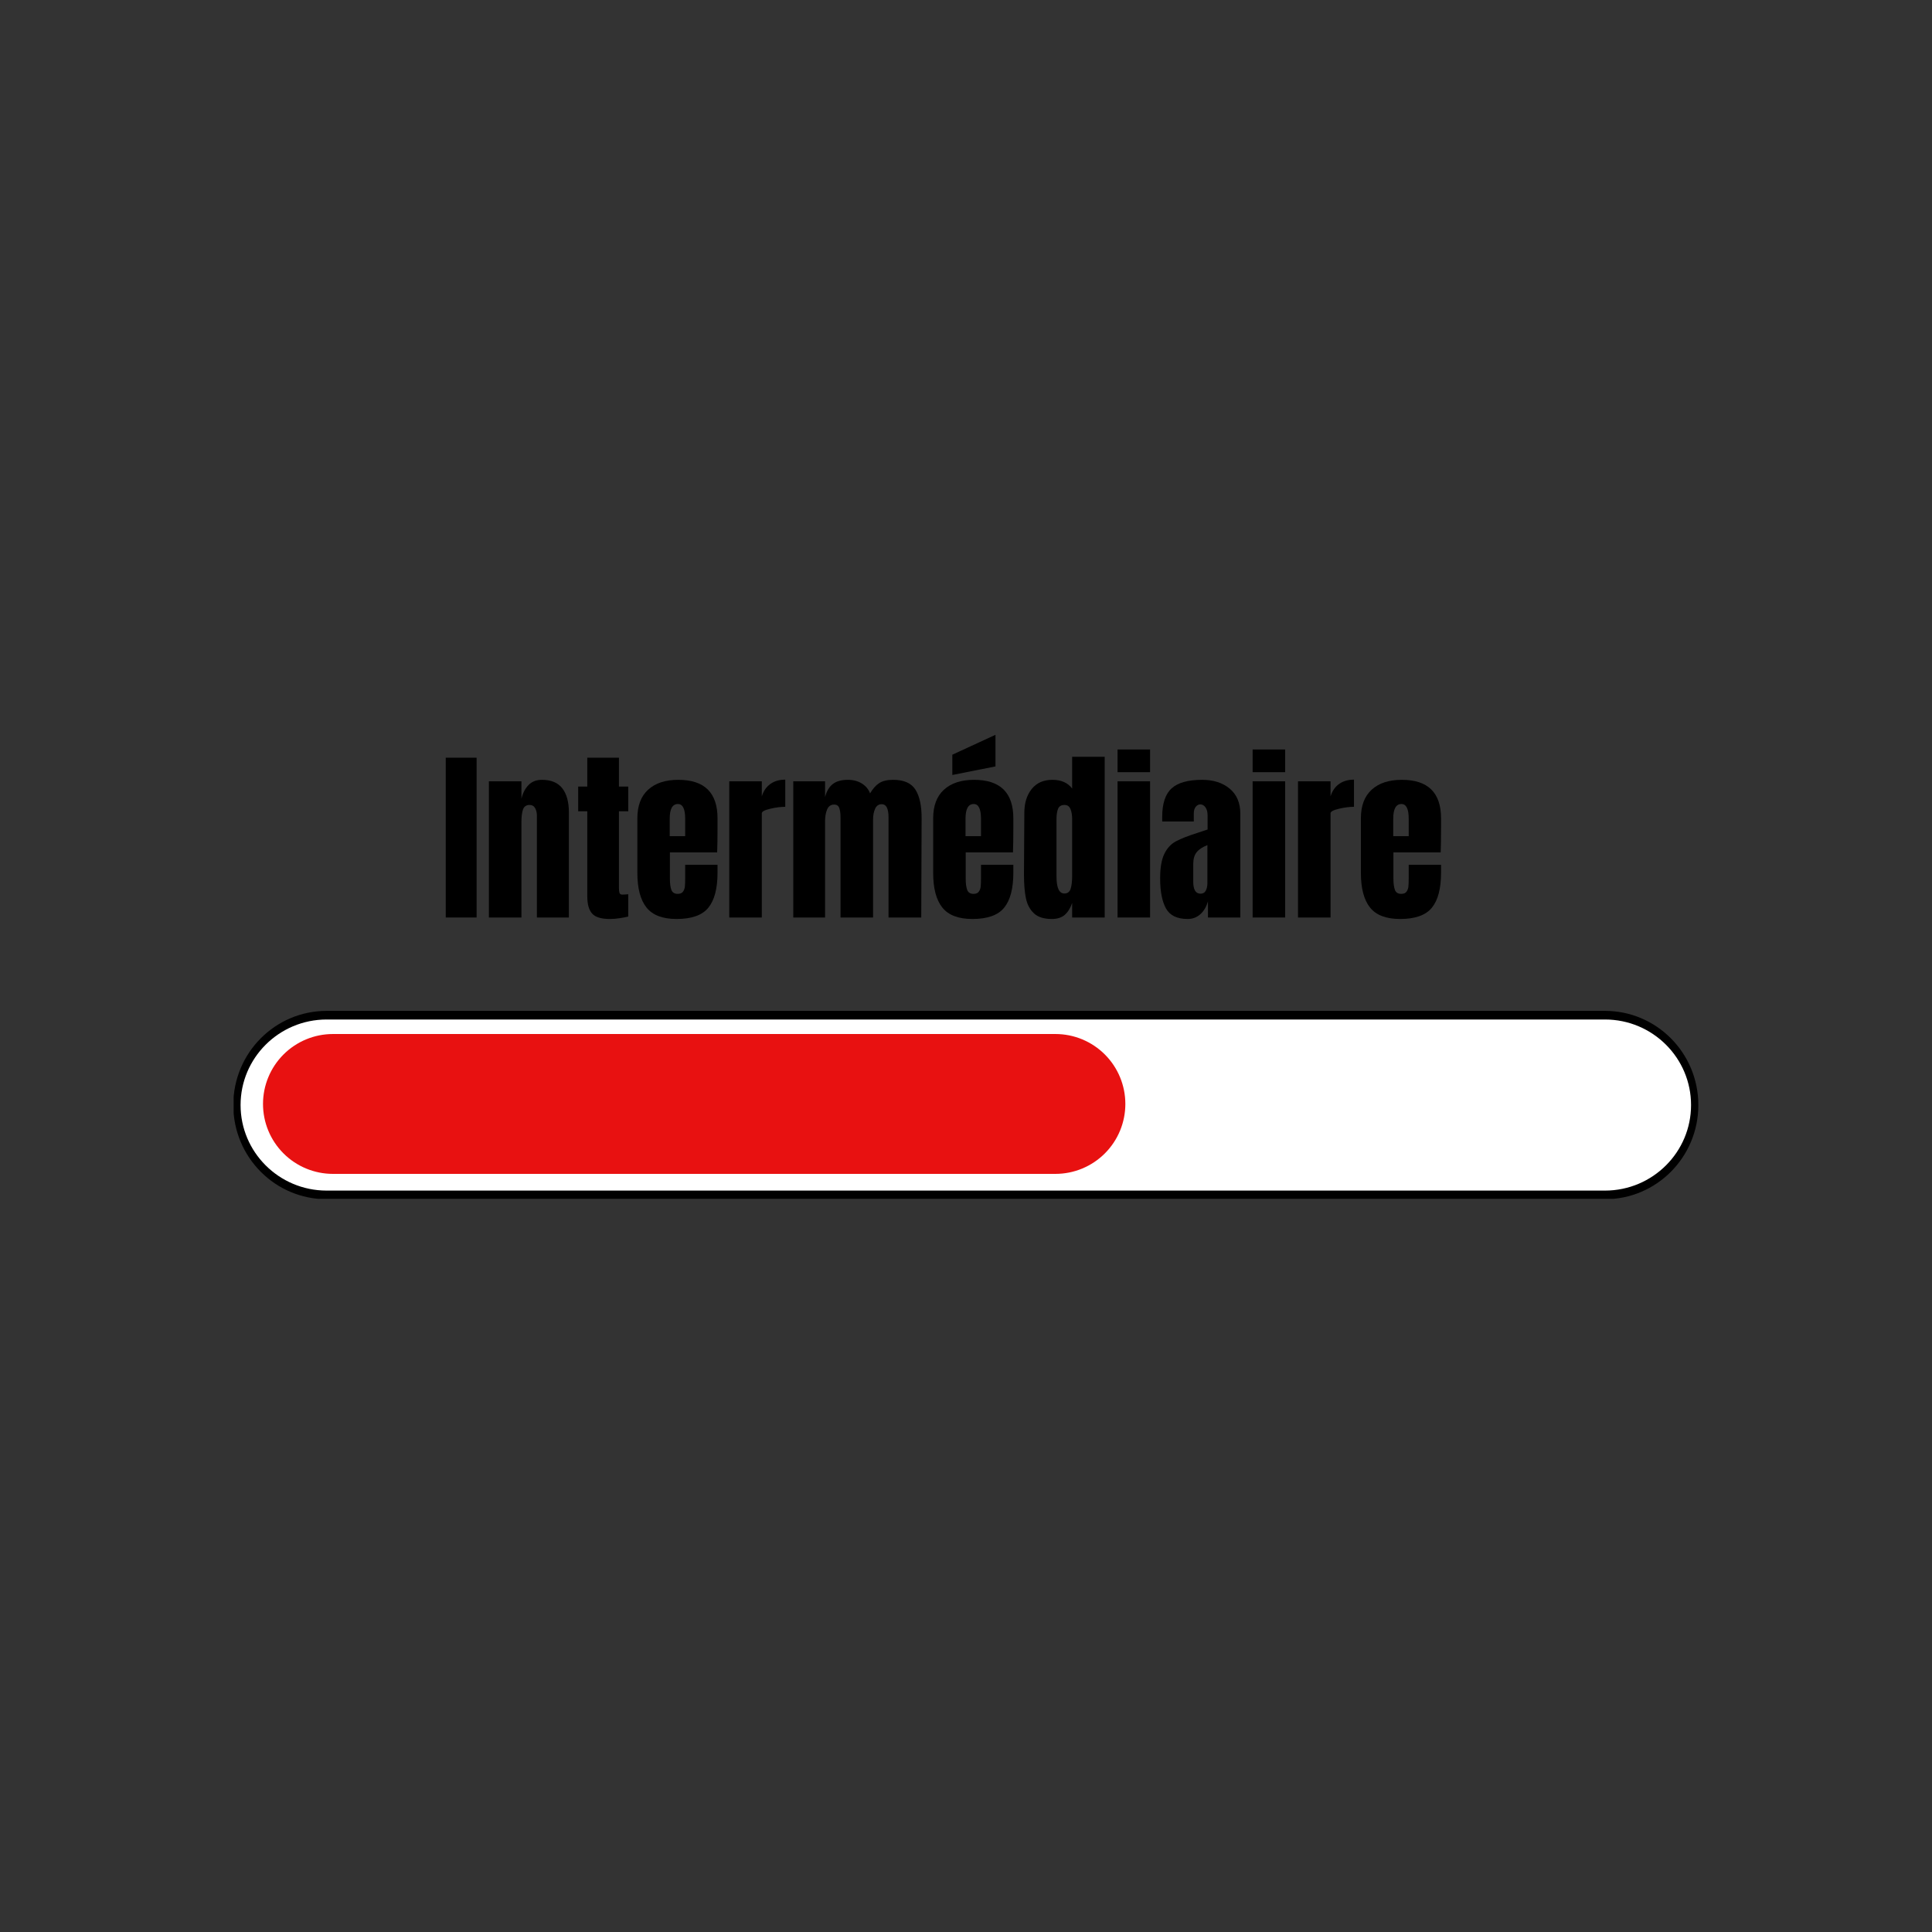 <svg xmlns="http://www.w3.org/2000/svg" xmlns:xlink="http://www.w3.org/1999/xlink" width="1080" zoomAndPan="magnify" viewBox="0 0 810 810" height="1080" preserveAspectRatio="xMidYMid meet" version="1.0">
  <rect x="0" y="0" width="810" height="810" fill="#333333" stroke="none"/>
  <defs>
    <g/>
    <clipPath id="98c7c6fbdc">
      <path d="M 110 433 L 472 433 L 472 493 L 110 493 Z M 110 433 " clip-rule="nonzero"/>
    </clipPath>
    <clipPath id="bb6539e2b5">
      <path d="M 711.309 462.695 C 711.309 441.895 694.449 425.035 673.648 425.035 L 137.121 425.035 C 116.324 425.035 99.461 441.895 99.461 462.695 C 99.461 483.496 116.324 500.355 137.121 500.355 C 246.637 500.355 564.141 500.355 673.648 500.355 C 694.449 500.355 711.309 483.496 711.309 462.695 Z M 711.309 462.695 " clip-rule="evenodd"/>
    </clipPath>
    <clipPath id="70572c1f63">
      <path d="M 97.949 423.113 L 712.949 423.113 L 712.949 502.613 L 97.949 502.613 Z M 97.949 423.113 " clip-rule="nonzero"/>
    </clipPath>
  </defs>
  <path fill="#ffffff" d="M 711.309 462.695 C 711.309 441.895 694.449 425.035 673.648 425.035 L 137.121 425.035 C 116.324 425.035 99.461 441.895 99.461 462.695 C 99.461 483.496 116.324 500.355 137.121 500.355 C 246.637 500.355 564.141 500.355 673.648 500.355 C 694.449 500.355 711.309 483.496 711.309 462.695 Z M 711.309 462.695 " fill-opacity="1" fill-rule="evenodd"/>
  <g clip-path="url(#98c7c6fbdc)">
    <g clip-path="url(#bb6539e2b5)">
      <path fill="#e81111" d="M 471.809 462.836 C 471.809 455.059 468.719 447.602 463.223 442.105 C 457.723 436.605 450.266 433.516 442.492 433.516 C 374.641 433.516 207.438 433.516 139.586 433.516 C 131.809 433.516 124.352 436.605 118.855 442.105 C 113.355 447.602 110.266 455.059 110.266 462.836 C 110.266 470.613 113.355 478.07 118.855 483.566 C 124.352 489.066 131.809 492.156 139.586 492.156 C 207.438 492.156 374.641 492.156 442.492 492.156 C 450.266 492.156 457.723 489.066 463.223 483.566 C 468.719 478.07 471.809 470.613 471.809 462.836 Z M 471.809 462.836 " fill-opacity="1" fill-rule="evenodd"/>
    </g>
  </g>
  <g clip-path="url(#70572c1f63)">
    <path stroke-linecap="round" transform="matrix(0.354, 0, 0, 0.419, -14.973, -1343.442)" fill="none" stroke-linejoin="round" d="M 2049.387 4312.022 C 2049.387 4262.362 2001.814 4222.111 1943.119 4222.111 L 429.172 4222.111 C 370.489 4222.111 322.905 4262.362 322.905 4312.022 C 322.905 4361.682 370.489 4401.933 429.172 4401.933 C 738.198 4401.933 1634.115 4401.933 1943.119 4401.933 C 2001.814 4401.933 2049.387 4361.682 2049.387 4312.022 Z M 2049.387 4312.022 " stroke="#000000" stroke-width="8.64" stroke-opacity="1" stroke-miterlimit="1.5"/>
  </g>
  <g fill="#000000" fill-opacity="1">
    <g transform="translate(184.534, 384.664)">
      <g>
        <path d="M 2.344 0 L 2.344 -67 L 15.281 -67 L 15.281 0 Z M 2.344 0 "/>
      </g>
    </g>
  </g>
  <g fill="#000000" fill-opacity="1">
    <g transform="translate(202.24, 384.664)">
      <g>
        <path d="M 2.734 -57.094 L 16.375 -57.094 L 16.375 -49.844 C 16.945 -52.188 17.938 -54.082 19.344 -55.531 C 20.75 -56.988 22.617 -57.719 24.953 -57.719 C 28.805 -57.719 31.656 -56.535 33.5 -54.172 C 35.344 -51.805 36.266 -48.438 36.266 -44.062 L 36.266 0 L 22.859 0 L 22.859 -42.672 C 22.859 -43.91 22.609 -44.973 22.109 -45.859 C 21.617 -46.742 20.852 -47.188 19.812 -47.188 C 18.406 -47.188 17.477 -46.551 17.031 -45.281 C 16.594 -44.008 16.375 -42.305 16.375 -40.172 L 16.375 0 L 2.734 0 Z M 2.734 -57.094 "/>
      </g>
    </g>
  </g>
  <g fill="#000000" fill-opacity="1">
    <g transform="translate(241.162, 384.664)">
      <g>
        <path d="M 14.516 0.625 C 10.922 0.625 8.445 -0.129 7.094 -1.641 C 5.738 -3.148 5.062 -5.566 5.062 -8.891 L 5.062 -44.531 L 1.25 -44.531 L 1.25 -54.906 L 5.062 -54.906 L 5.062 -67 L 18.328 -67 L 18.328 -54.906 L 22.234 -54.906 L 22.234 -44.531 L 18.328 -44.531 L 18.328 -12.484 C 18.328 -11.492 18.406 -10.766 18.562 -10.297 C 18.719 -9.828 19.133 -9.594 19.812 -9.594 C 20.332 -9.594 20.828 -9.617 21.297 -9.672 C 21.766 -9.723 22.078 -9.75 22.234 -9.75 L 22.234 -0.391 C 21.453 -0.18 20.316 0.035 18.828 0.266 C 17.348 0.504 15.91 0.625 14.516 0.625 Z M 14.516 0.625 "/>
      </g>
    </g>
  </g>
  <g fill="#000000" fill-opacity="1">
    <g transform="translate(264.952, 384.664)">
      <g>
        <path d="M 18.719 0.625 C 12.844 0.625 8.629 -0.984 6.078 -4.203 C 3.535 -7.43 2.266 -12.242 2.266 -18.641 L 2.266 -41.578 C 2.266 -46.828 3.77 -50.828 6.781 -53.578 C 9.801 -56.336 14.016 -57.719 19.422 -57.719 C 30.391 -57.719 35.875 -52.336 35.875 -41.578 L 35.875 -37.438 C 35.875 -33.281 35.82 -29.898 35.719 -27.297 L 15.906 -27.297 L 15.906 -16.219 C 15.906 -14.25 16.113 -12.703 16.531 -11.578 C 16.945 -10.461 17.832 -9.906 19.188 -9.906 C 20.227 -9.906 20.969 -10.219 21.406 -10.844 C 21.852 -11.469 22.113 -12.18 22.188 -12.984 C 22.27 -13.797 22.312 -14.977 22.312 -16.531 L 22.312 -22.078 L 35.875 -22.078 L 35.875 -18.797 C 35.875 -12.141 34.586 -7.238 32.016 -4.094 C 29.441 -0.945 25.008 0.625 18.719 0.625 Z M 22.312 -34.094 L 22.312 -41.422 C 22.312 -45.523 21.297 -47.578 19.266 -47.578 C 16.973 -47.578 15.828 -45.523 15.828 -41.422 L 15.828 -34.094 Z M 22.312 -34.094 "/>
      </g>
    </g>
  </g>
  <g fill="#000000" fill-opacity="1">
    <g transform="translate(303.016, 384.664)">
      <g>
        <path d="M 2.734 -57.094 L 16.375 -57.094 L 16.375 -50.781 C 17.051 -53.008 18.234 -54.734 19.922 -55.953 C 21.617 -57.18 23.711 -57.797 26.203 -57.797 L 26.203 -46.406 C 24.285 -46.406 22.164 -46.129 19.844 -45.578 C 17.531 -45.035 16.375 -44.406 16.375 -43.688 L 16.375 0 L 2.734 0 Z M 2.734 -57.094 "/>
      </g>
    </g>
  </g>
  <g fill="#000000" fill-opacity="1">
    <g transform="translate(329.848, 384.664)">
      <g>
        <path d="M 2.734 -57.094 L 16.062 -57.094 L 16.062 -50.469 C 16.688 -52.906 17.754 -54.723 19.266 -55.922 C 20.773 -57.117 22.906 -57.719 25.656 -57.719 C 27.895 -57.719 29.832 -57.207 31.469 -56.188 C 33.113 -55.176 34.27 -53.789 34.938 -52.031 C 36.082 -54 37.359 -55.438 38.766 -56.344 C 40.172 -57.258 42.117 -57.719 44.609 -57.719 C 49.086 -57.719 52.195 -56.352 53.938 -53.625 C 55.676 -50.895 56.547 -46.93 56.547 -41.734 L 56.391 0 L 42.672 0 L 42.672 -41.969 C 42.672 -45.656 41.734 -47.5 39.859 -47.5 C 38.555 -47.5 37.617 -46.863 37.047 -45.594 C 36.473 -44.32 36.188 -42.801 36.188 -41.031 L 36.188 0 L 22.547 0 L 22.547 -41.969 C 22.547 -43.57 22.375 -44.867 22.031 -45.859 C 21.695 -46.848 20.984 -47.344 19.891 -47.344 C 18.484 -47.344 17.492 -46.656 16.922 -45.281 C 16.348 -43.906 16.062 -42.254 16.062 -40.328 L 16.062 0 L 2.734 0 Z M 2.734 -57.094 "/>
      </g>
    </g>
  </g>
  <g fill="#000000" fill-opacity="1">
    <g transform="translate(388.972, 384.664)">
      <g>
        <path d="M 18.719 0.625 C 12.844 0.625 8.629 -0.984 6.078 -4.203 C 3.535 -7.43 2.266 -12.242 2.266 -18.641 L 2.266 -41.578 C 2.266 -46.828 3.77 -50.828 6.781 -53.578 C 9.801 -56.336 14.016 -57.719 19.422 -57.719 C 30.391 -57.719 35.875 -52.336 35.875 -41.578 L 35.875 -37.438 C 35.875 -33.281 35.82 -29.898 35.719 -27.297 L 15.906 -27.297 L 15.906 -16.219 C 15.906 -14.25 16.113 -12.703 16.531 -11.578 C 16.945 -10.461 17.832 -9.906 19.188 -9.906 C 20.227 -9.906 20.969 -10.219 21.406 -10.844 C 21.852 -11.469 22.113 -12.18 22.188 -12.984 C 22.27 -13.797 22.312 -14.977 22.312 -16.531 L 22.312 -22.078 L 35.875 -22.078 L 35.875 -18.797 C 35.875 -12.141 34.586 -7.238 32.016 -4.094 C 29.441 -0.945 25.008 0.625 18.719 0.625 Z M 22.312 -34.094 L 22.312 -41.422 C 22.312 -45.523 21.297 -47.578 19.266 -47.578 C 16.973 -47.578 15.828 -45.523 15.828 -41.422 L 15.828 -34.094 Z M 10.297 -59.75 L 10.297 -68.25 L 28.391 -76.594 L 28.391 -63.344 Z M 10.297 -59.75 "/>
      </g>
    </g>
  </g>
  <g fill="#000000" fill-opacity="1">
    <g transform="translate(427.036, 384.664)">
      <g>
        <path d="M 13.969 0.625 C 10.633 0.625 8.125 -0.164 6.438 -1.75 C 4.75 -3.344 3.629 -5.453 3.078 -8.078 C 2.535 -10.703 2.266 -14.066 2.266 -18.172 L 2.422 -43.906 C 2.422 -47.969 3.445 -51.285 5.5 -53.859 C 7.551 -56.43 10.453 -57.719 14.203 -57.719 C 17.891 -57.719 20.645 -56.492 22.469 -54.047 L 22.469 -67.391 L 36.109 -67.391 L 36.109 0 L 22.469 0 L 22.469 -6.078 C 21.688 -3.848 20.629 -2.172 19.297 -1.047 C 17.973 0.066 16.195 0.625 13.969 0.625 Z M 19.188 -10.062 C 20.539 -10.062 21.426 -10.723 21.844 -12.047 C 22.258 -13.379 22.469 -15.16 22.469 -17.391 L 22.469 -41.266 C 22.469 -42.93 22.234 -44.332 21.766 -45.469 C 21.297 -46.613 20.461 -47.188 19.266 -47.188 C 17.91 -47.188 17.008 -46.648 16.562 -45.578 C 16.125 -44.516 15.906 -43.078 15.906 -41.266 L 15.906 -17.234 C 15.906 -12.453 17 -10.062 19.188 -10.062 Z M 19.188 -10.062 "/>
      </g>
    </g>
  </g>
  <g fill="#000000" fill-opacity="1">
    <g transform="translate(465.88, 384.664)">
      <g>
        <path d="M 2.656 -60.922 L 2.656 -70.438 L 16.297 -70.438 L 16.297 -60.922 Z M 2.656 0 L 2.656 -57.094 L 16.297 -57.094 L 16.297 0 Z M 2.656 0 "/>
      </g>
    </g>
  </g>
  <g fill="#000000" fill-opacity="1">
    <g transform="translate(484.834, 384.664)">
      <g>
        <path d="M 13.109 0.625 C 8.68 0.625 5.648 -0.844 4.016 -3.781 C 2.379 -6.719 1.562 -10.914 1.562 -16.375 C 1.562 -20.852 2.145 -24.285 3.312 -26.672 C 4.477 -29.066 6.102 -30.82 8.188 -31.938 C 10.27 -33.062 13.441 -34.297 17.703 -35.641 L 21.453 -36.891 L 21.453 -42.75 C 21.453 -44.25 21.148 -45.398 20.547 -46.203 C 19.953 -47.016 19.238 -47.422 18.406 -47.422 C 17.676 -47.422 17.035 -47.082 16.484 -46.406 C 15.941 -45.727 15.672 -44.82 15.672 -43.688 L 15.672 -40.25 L 2.422 -40.25 L 2.422 -42.125 C 2.422 -47.738 3.734 -51.738 6.359 -54.125 C 8.984 -56.52 13.258 -57.719 19.188 -57.719 C 23.914 -57.719 27.758 -56.484 30.719 -54.016 C 33.688 -51.547 35.172 -48.051 35.172 -43.531 L 35.172 0 L 21.609 0 L 21.609 -6.781 C 20.93 -4.445 19.848 -2.629 18.359 -1.328 C 16.879 -0.023 15.129 0.625 13.109 0.625 Z M 18.484 -9.984 C 19.523 -9.984 20.266 -10.41 20.703 -11.266 C 21.148 -12.129 21.375 -13.188 21.375 -14.438 L 21.375 -30.344 C 19.344 -29.562 17.844 -28.57 16.875 -27.375 C 15.914 -26.176 15.438 -24.516 15.438 -22.391 L 15.438 -15.047 C 15.438 -11.672 16.453 -9.984 18.484 -9.984 Z M 18.484 -9.984 "/>
      </g>
    </g>
  </g>
  <g fill="#000000" fill-opacity="1">
    <g transform="translate(522.508, 384.664)">
      <g>
        <path d="M 2.656 -60.922 L 2.656 -70.438 L 16.297 -70.438 L 16.297 -60.922 Z M 2.656 0 L 2.656 -57.094 L 16.297 -57.094 L 16.297 0 Z M 2.656 0 "/>
      </g>
    </g>
  </g>
  <g fill="#000000" fill-opacity="1">
    <g transform="translate(541.462, 384.664)">
      <g>
        <path d="M 2.734 -57.094 L 16.375 -57.094 L 16.375 -50.781 C 17.051 -53.008 18.234 -54.734 19.922 -55.953 C 21.617 -57.18 23.711 -57.797 26.203 -57.797 L 26.203 -46.406 C 24.285 -46.406 22.164 -46.129 19.844 -45.578 C 17.531 -45.035 16.375 -44.406 16.375 -43.688 L 16.375 0 L 2.734 0 Z M 2.734 -57.094 "/>
      </g>
    </g>
  </g>
  <g fill="#000000" fill-opacity="1">
    <g transform="translate(568.294, 384.664)">
      <g>
        <path d="M 18.719 0.625 C 12.844 0.625 8.629 -0.984 6.078 -4.203 C 3.535 -7.43 2.266 -12.242 2.266 -18.641 L 2.266 -41.578 C 2.266 -46.828 3.77 -50.828 6.781 -53.578 C 9.801 -56.336 14.016 -57.719 19.422 -57.719 C 30.391 -57.719 35.875 -52.336 35.875 -41.578 L 35.875 -37.438 C 35.875 -33.281 35.82 -29.898 35.719 -27.297 L 15.906 -27.297 L 15.906 -16.219 C 15.906 -14.25 16.113 -12.703 16.531 -11.578 C 16.945 -10.461 17.832 -9.906 19.188 -9.906 C 20.227 -9.906 20.969 -10.219 21.406 -10.844 C 21.852 -11.469 22.113 -12.18 22.188 -12.984 C 22.27 -13.797 22.312 -14.977 22.312 -16.531 L 22.312 -22.078 L 35.875 -22.078 L 35.875 -18.797 C 35.875 -12.141 34.586 -7.238 32.016 -4.094 C 29.441 -0.945 25.008 0.625 18.719 0.625 Z M 22.312 -34.094 L 22.312 -41.422 C 22.312 -45.523 21.297 -47.578 19.266 -47.578 C 16.973 -47.578 15.828 -45.523 15.828 -41.422 L 15.828 -34.094 Z M 22.312 -34.094 "/>
      </g>
    </g>
  </g>
  <g fill="#000000" fill-opacity="1">
    <g transform="translate(606.362, 384.664)">
      <g/>
    </g>
  </g>
</svg>